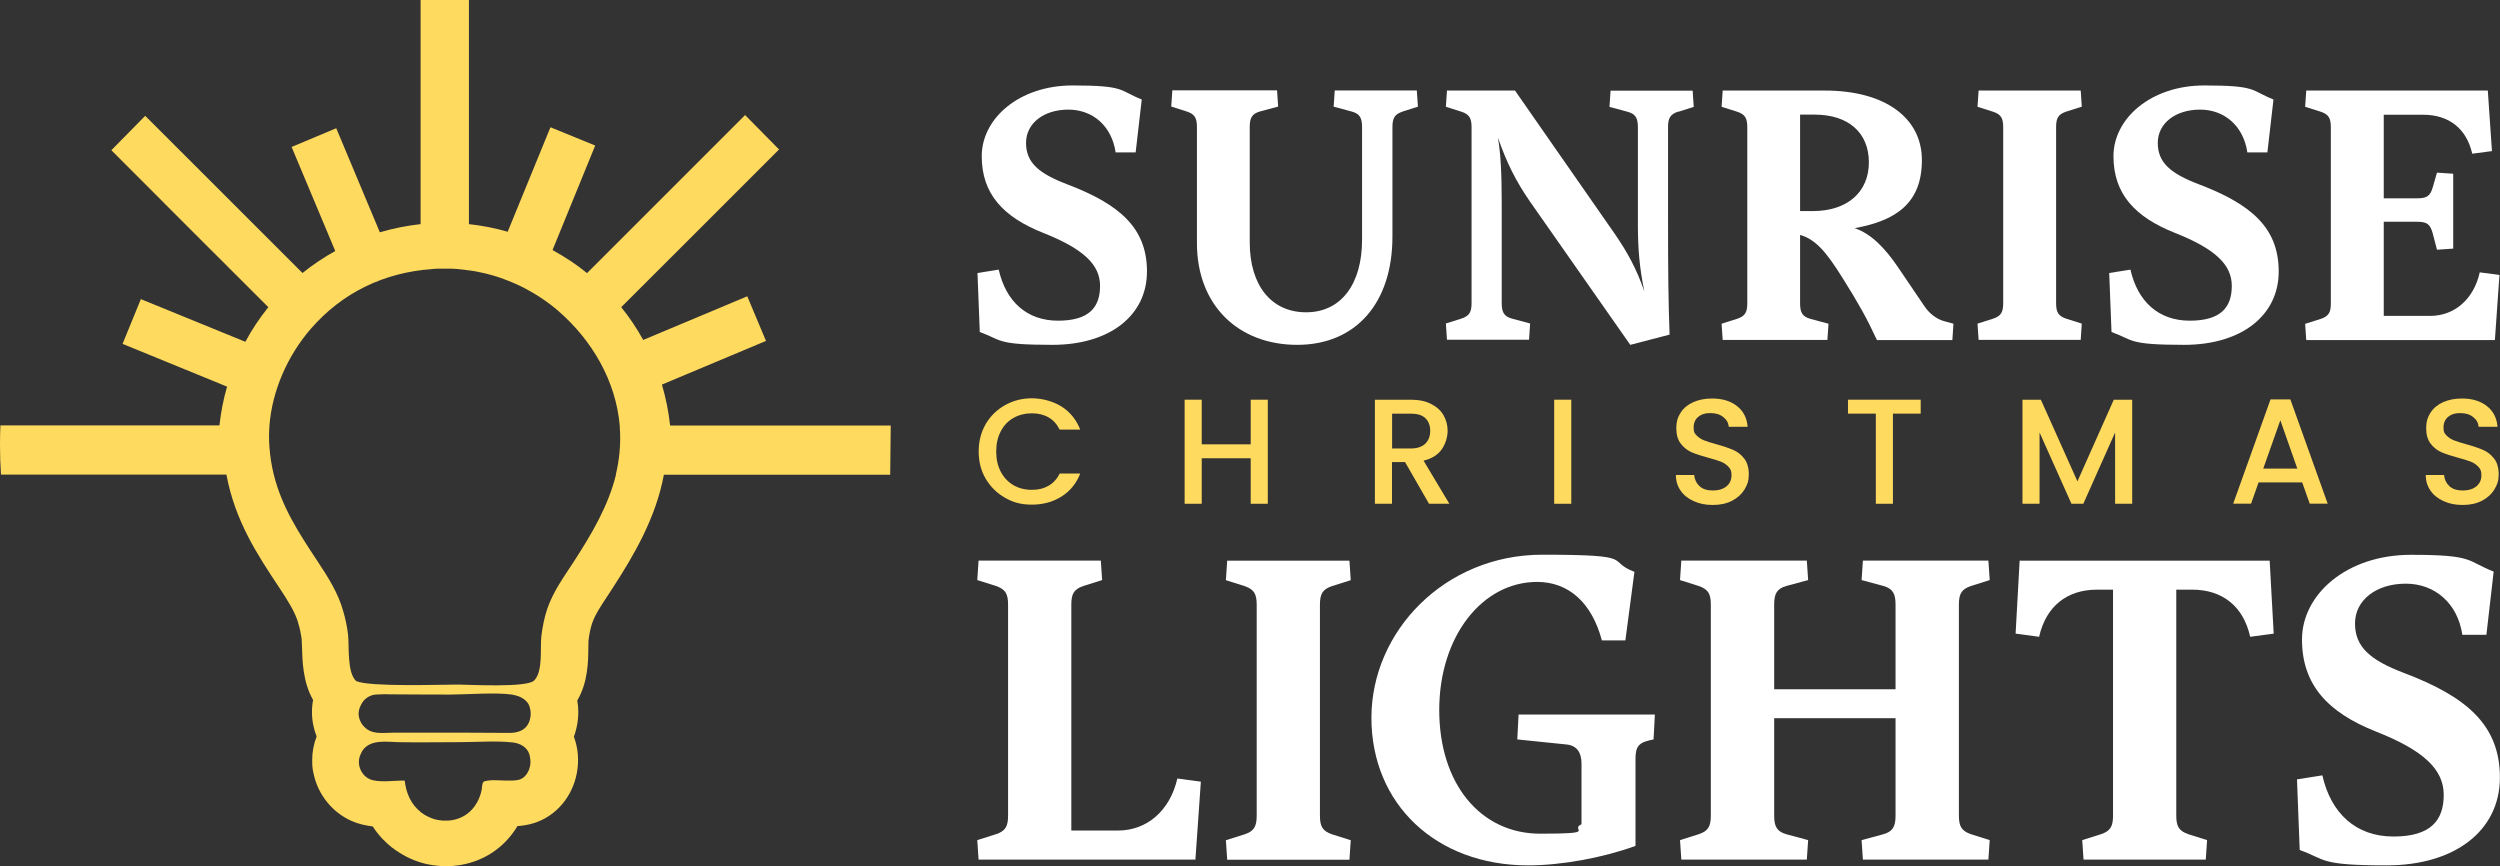 <?xml version="1.0" encoding="UTF-8"?> <svg xmlns="http://www.w3.org/2000/svg" id="Layer_1" version="1.1" viewBox="0 0 2296.7 795.6"><rect x="0" y="0" width="2296.7" height="795.6" fill="#333333" stroke="none"/><defs><style> .st0 { fill: #fff; } .st1 { fill: #feda5f; } </style></defs><path class="st1" d="M615.6,390.7c-1.4-12.6-3.9-25.1-7.5-37.4l95.6-40.1-17.2-41-95.6,40.1c-5.8-10.5-12.5-20.6-20.2-30.1l73.9-73.8,71.1-71.1-31.2-31.6-145.2,145.2c-9.3-7.6-19.1-14.1-29.3-19.8-.8-.5-1.6-.9-2.4-1.4h0s39.2-96,39.2-96l-41.1-16.8-39.1,95.5-.2.5c-11.7-3.4-23.6-5.7-35.6-7V0h-44.4v205.9c-12.6,1.4-25.2,3.9-37.4,7.5l-.3-.6-39.8-95-41,17.2,39.8,94.9.3.7c-10.5,5.8-20.5,12.5-30.1,20.2L133.4,106.4l-31.1,31.6h0s70.3,70.4,70.3,70.4l73.9,73.8c-8.1,10.1-15.2,20.7-21.1,31.8l-96-39.2-16.8,41.1,96,39.3c-3.4,11.7-5.7,23.6-7,35.6H.4c-.3,6-.4,12-.4,18,0,9.2.3,18.2.9,27.2h207.1c8,42.8,28.6,73.8,48.6,103.9,7.8,11.8,14.5,22.4,17.4,32.4v.3c1.5,4.7,2.4,9.4,3.1,14.2.1,1.2.2,4.5.3,6.8.4,13.7.8,32.9,10.2,49.4-.2,1.1-.4,2.2-.5,3.3-1.4,10.2,0,20.6,3.8,30.2-2.7,6.9-4.1,14.2-4.1,21.7s.6,9.6,1.7,14.4c4.4,18.3,17.2,33.8,34.1,41.4,6.6,3,13.3,4.4,19.8,5.2,5.7,8.8,12.3,15.2,18.2,19.8h.2c1.1.9,2.1,1.7,3.2,2.4,1.1.8,2.2,1.5,3.4,2.2,1.1.7,2.3,1.4,3.4,2,1.1.6,2.3,1.2,3.5,1.9,1.2.6,2.4,1.1,3.7,1.7,1.2.5,2.4,1,3.7,1.5,1.2.5,2.5.9,3.7,1.3,1.2.4,2.5.8,3.8,1.1,1.3.4,2.6.6,3.9.9,1.3.3,2.6.5,3.9.7,1.3.2,2.6.4,3.9.5,1.3.2,2.7.3,4,.4,1.3,0,2.7.1,4,.1h.7c1.1,0,2.2,0,3.2,0,1.3,0,2.7-.1,4-.3,1.3-.1,2.5-.2,3.8-.4,20.6-2.8,38.6-13.4,50.7-30,1.5-2,2.8-4,4.1-6.1,4.4-.3,9.5-1,15-2.7,20.2-6.3,35.3-23.9,39.5-45.9,2.2-11.7,1.2-23.1-2.7-33.5.7-2,1.4-4,1.9-6.1,2.4-9.2,2.8-18.4,1.2-27.1,9.9-16.8,10.1-36.1,10.2-48.5,0-2.2,0-5.2.1-6.3.7-6.2,1.9-11.9,3.4-16.3,2.7-7.9,8.3-16.3,14.8-26.1,1.4-2.2,2.9-4.4,4.3-6.6,19.2-29.7,39.3-63.6,46.8-103.7h207.9l.5-45.2h-202.6ZM486.9,703.8c-1,5.2-4.3,10.7-9.6,12.4-3.6,1.1-8.3.9-12,.9-6.9,0-13.3-1.1-20.1.6-2.5.6-2.3,5.7-2.6,7.4-1,5.7-3.4,11.3-6.8,15.9-5.2,7.1-12.7,11.4-21.4,12.6-.6,0-1.2.1-1.8.2-.6,0-1.2.1-1.8.1-.6,0-1.2,0-1.8,0s-1.2,0-1.8,0c-.6,0-1.2-.1-1.8-.2-.6,0-1.2-.2-1.8-.2-.6-.1-1.2-.2-1.8-.3-.6-.1-1.2-.3-1.8-.4-.6-.2-1.2-.3-1.7-.5-.6-.2-1.2-.4-1.7-.6-.6-.2-1.1-.4-1.7-.7-.6-.2-1.1-.5-1.7-.8-.5-.3-1.1-.5-1.6-.8-.5-.3-1.1-.6-1.6-.9s-1-.6-1.5-1c-.5-.4-1-.7-1.5-1.1-9.5-7.4-13.8-17.5-15.2-29.3-8.9-.2-24.1,2.3-32.1-1.3-8.5-3.8-12.4-14.6-8.4-22.8.6-1.6,1.4-3.1,2.5-4.5,7.4-9.2,21.3-7,31.7-6.7,19,.4,38.1,0,57,0,15.7,0,32.5-1.4,47.9.2,5.2.5,10.5,2.5,13.8,6.8,1.7,2.3,2.5,4.8,2.8,7.5.5,2.4.4,5,0,7.5ZM486.9,660.9c-1.4,5.1-4.3,8.4-8.2,10.3-3,1.4-6.4,2.1-10.1,2.1-13.3,0-26.6-.2-40-.2-14.9,0-29.8,0-44.7,0-7.4,0-14.9,0-22.3,0-6.6,0-14.1,1.1-20.4-1.1-2.9-1-5.3-2.7-7.6-5.4-2.9-3.5-4.7-8.4-4-12.9.3-2.2,1-4.2,2-6,2.3-5.1,6.9-8.6,12.4-9.5h0c.8-.1,1.6-.2,2.4-.2h.2s0,0,0,0c4.7-.3,9-.3,12.8-.1h3.6c16.6,0,33.3.3,50,.2,15.6,0,42.2-2.2,57.3,0h0c.7.1,1.3.2,1.9.4,5.1,1,10.5,3.6,13.2,8.2,1,1.7,1.5,3.5,1.8,5.4.6,2.9.4,6-.4,8.9ZM565.9,436c-7,28.7-22.3,54.6-39.1,80.5-8.9,13.6-18.5,26.9-23.9,42.4-2.8,8.1-4.6,17.3-5.6,25.9-1.2,11,1.7,32-6.6,40.4-6.7,6.7-58.8,3.8-69.6,3.7-17.6,0-81.5,2.3-93.9-3.2-8.6-8-6.2-31.8-7.5-43.1-.9-7.3-2.4-14.5-4.5-21.5-4.6-16.4-13.8-30.8-23.1-44.9-18-27.1-33.3-50.8-40.6-80.3-2-8.1-3.4-16.6-4-25.7-.5-6.2-.4-12.5,0-18.7,2.4-32.7,16.9-65.1,38.1-89.5,28.9-33.3,67.5-51.7,111.2-54.8.7,0,1.4-.2,2.1-.2,1.3,0,2.5-.2,3.8-.2,1.3,0,2.5,0,3.8,0,1.3,0,2.5,0,3.8,0,1.3,0,2.5,0,3.8,0,1.3,0,2.6.1,3.8.2,1.3,0,2.6.2,3.8.3,1.3.1,2.5.2,3.8.4,1.3.1,2.5.3,3.8.5,1.3.2,2.5.4,3.8.5,1.3.2,2.5.4,3.8.6,1.3.2,2.5.5,3.8.8,1.2.2,2.5.5,3.8.8,1.2.3,2.5.6,3.7.9,1.2.3,2.5.6,3.7,1s2.5.7,3.7,1.1c1.2.4,2.5.8,3.7,1.2,1.2.4,2.4.8,3.6,1.3,1.2.4,2.4.9,3.6,1.4s2.4.9,3.5,1.4c1.2.5,2.4,1,3.5,1.5,1.2.5,2.3,1.1,3.5,1.6s2.3,1.1,3.5,1.7c1.1.6,2.3,1.2,3.4,1.8,1.1.6,2.2,1.2,3.4,1.9,1.1.6,2.2,1.3,3.3,1.9,1.1.6,2.2,1.3,3.3,2,1.1.7,2.2,1.4,3.2,2.1,1.1.7,2.1,1.4,3.2,2.2,1.1.7,2.1,1.5,3.1,2.2,1,.8,2.1,1.5,3.1,2.3s2,1.6,3,2.4c1,.8,2,1.6,3,2.5,31.3,27,53.5,64.7,56.9,106.4,0,.3,0,.6,0,1,1.1,15.3-.4,29.7-3.7,43.5Z"></path><g><path class="st1" d="M905.5,389.6c4.4-7.4,10.3-13.2,17.8-17.4,7.5-4.2,15.7-6.3,24.6-6.3s19.2,2.5,27.2,7.5c7.9,5,13.7,12.1,17.3,21.3h-18.9c-2.5-5-5.9-8.8-10.3-11.3-4.4-2.5-9.5-3.7-15.3-3.7s-12,1.4-16.9,4.3c-5,2.8-8.8,6.9-11.6,12.2-2.8,5.3-4.2,11.5-4.2,18.6s1.4,13.3,4.2,18.6c2.8,5.3,6.7,9.4,11.6,12.3,5,2.9,10.6,4.3,16.9,4.3s10.9-1.2,15.3-3.7c4.4-2.5,7.8-6.2,10.3-11.3h18.9c-3.6,9.2-9.3,16.2-17.3,21.2-7.9,5-17,7.4-27.2,7.4s-17.2-2.1-24.6-6.3c-7.4-4.2-13.3-10-17.7-17.4-4.4-7.4-6.5-15.8-6.5-25.2s2.2-17.8,6.5-25.2Z"></path><path class="st1" d="M1164.7,367.2v95.6h-15.7v-41.8h-45v41.8h-15.7v-95.6h15.7v41h45v-41h15.7Z"></path><path class="st1" d="M1312.8,462.8l-22-38.3h-12v38.3h-15.7v-95.6h33c7.3,0,13.6,1.3,18.6,3.9,5.1,2.6,8.9,6,11.4,10.3,2.5,4.3,3.8,9.1,3.8,14.4s-1.8,11.9-5.4,17c-3.6,5.1-9.2,8.6-16.7,10.4l23.7,39.6h-18.7ZM1278.8,412h17.3c5.9,0,10.3-1.5,13.3-4.4,3-2.9,4.5-6.9,4.5-11.8s-1.5-8.8-4.4-11.6c-2.9-2.8-7.4-4.2-13.3-4.2h-17.3v32.1Z"></path><path class="st1" d="M1443.5,367.2v95.6h-15.7v-95.6h15.7Z"></path><path class="st1" d="M1556.1,460.4c-5.1-2.2-9.2-5.4-12.1-9.6-2.9-4.1-4.4-8.9-4.4-14.4h16.8c.4,4.1,2,7.5,4.9,10.2,2.9,2.7,6.9,4,12.2,4s9.6-1.3,12.7-3.9,4.5-6,4.5-10.1-.9-5.8-2.8-7.8c-1.9-2-4.2-3.6-7-4.7-2.8-1.1-6.7-2.3-11.6-3.6-6.2-1.7-11.3-3.3-15.2-5-3.9-1.7-7.2-4.3-10-7.9s-4.1-8.3-4.1-14.3,1.4-10.3,4.1-14.4,6.6-7.3,11.6-9.5c5-2.2,10.7-3.3,17.2-3.3,9.3,0,16.9,2.3,22.8,6.9,5.9,4.6,9.2,11,9.8,19.1h-17.3c-.3-3.5-1.9-6.5-5-8.9-3-2.5-7-3.7-12-3.7s-8.2,1.1-11,3.4c-2.8,2.3-4.3,5.6-4.3,9.9s.9,5.3,2.7,7.2c1.8,1.9,4.1,3.4,6.8,4.5,2.8,1.1,6.5,2.3,11.3,3.6,6.3,1.7,11.5,3.5,15.5,5.2,4,1.7,7.4,4.4,10.2,8,2.8,3.6,4.2,8.5,4.2,14.5s-1.3,9.4-3.9,13.8c-2.6,4.3-6.4,7.8-11.4,10.4-5,2.6-10.9,3.9-17.7,3.9s-12.2-1.1-17.3-3.4Z"></path><path class="st1" d="M1764.5,367.2v12.8h-25.5v82.8h-15.7v-82.8h-25.6v-12.8h66.7Z"></path><path class="st1" d="M1958.8,367.2v95.6h-15.7v-65.5l-29.2,65.5h-10.9l-29.3-65.5v65.5h-15.7v-95.6h16.9l33.6,75,33.4-75h16.8Z"></path><path class="st1" d="M2114.9,443.2h-40l-6.9,19.5h-16.4l34.3-95.8h18.2l34.3,95.8h-16.5l-6.9-19.5ZM2110.5,430.5l-15.6-44.4-15.7,44.4h31.2Z"></path><path class="st1" d="M2245,460.4c-5.1-2.2-9.2-5.4-12.1-9.6-2.9-4.1-4.4-8.9-4.4-14.4h16.8c.4,4.1,2,7.5,4.9,10.2,2.9,2.7,6.9,4,12.2,4s9.6-1.3,12.7-3.9,4.5-6,4.5-10.1-.9-5.8-2.8-7.8c-1.9-2-4.2-3.6-7-4.7-2.8-1.1-6.7-2.3-11.6-3.6-6.2-1.7-11.3-3.3-15.2-5-3.9-1.7-7.2-4.3-10-7.9s-4.1-8.3-4.1-14.3,1.4-10.3,4.1-14.4,6.6-7.3,11.6-9.5c5-2.2,10.7-3.3,17.2-3.3,9.3,0,16.9,2.3,22.8,6.9,5.9,4.6,9.2,11,9.8,19.1h-17.3c-.3-3.5-1.9-6.5-5-8.9-3-2.5-7-3.7-12-3.7s-8.2,1.1-11,3.4c-2.8,2.3-4.3,5.6-4.3,9.9s.9,5.3,2.7,7.2c1.8,1.9,4.1,3.4,6.8,4.5,2.8,1.1,6.5,2.3,11.3,3.6,6.3,1.7,11.5,3.5,15.5,5.2,4,1.7,7.4,4.4,10.2,8,2.8,3.6,4.2,8.5,4.2,14.5s-1.3,9.4-3.9,13.8c-2.6,4.3-6.4,7.8-11.4,10.4-5,2.6-10.9,3.9-17.7,3.9s-12.2-1.1-17.3-3.4Z"></path></g><g><path class="st0" d="M1048.9,91.4l-5.6,48.6h-18.4c-3.5-24-20.8-39.3-43.4-39.3s-38.9,12.5-38.9,30.6,11.8,28.1,37.5,37.9c47.6,18.1,73.6,39.6,73.6,80.2s-34.4,67.4-86.9,67.4-46.2-4.5-66.7-11.8l-2.1-54.2,19.5-3.1c6.6,29.2,25.7,46.9,54.5,46.9s38.6-12.5,38.6-32-15.3-34-52.1-48.6c-36.8-14.6-56.6-35.8-56.6-70.5s34.4-65,83.4-65,42.4,4.5,63.6,12.9Z"></path><path class="st0" d="M1288.6,102.5c-7.3,2.4-9.4,5.9-9.4,14.2v100.7c0,61.1-33.7,99.4-87.5,99.4s-92.1-36.1-92.1-93.5v-106.7c0-8.3-2.1-11.8-9.4-14.2l-14.2-4.5,1-14.9h96.2l1,14.9-16.7,4.5c-7.3,2.1-9.4,5.9-9.4,14.2v106c0,39.6,19.8,64.3,51.8,64.3s51.4-25.7,51.4-66.7v-103.5c0-8.3-2.1-12.2-9.4-14.2l-16.7-4.5,1-14.9h75.4l1,14.9-14.2,4.5Z"></path><path class="st0" d="M1541.8,102.5c-7.3,2.4-9.4,5.9-9.4,14.2v80.9c0,57,.3,78.5,1.4,109.8l-36.1,9.4-92.4-132c-12.5-18.1-21.2-35.4-29.2-58.4,2.4,13.5,3.5,31.6,3.5,60.4v91.7c0,8.3,2.1,12.2,9.4,14.2l16.7,4.5-1,14.9h-75.4l-1-14.9,14.2-4.5c7.3-2.4,9.4-5.9,9.4-14.2V116.8c0-8.3-2.1-11.8-9.4-14.2l-14.2-4.5,1-14.9h62.5l91.7,131.7c11.5,16.7,20.1,32.3,27.1,52.8-4.5-22.2-5.9-39.3-5.9-61.5v-89.3c0-8.3-2.1-12.2-9.4-14.2l-16.7-4.5,1-14.9h75.4l1,14.9-14.2,4.5Z"></path><path class="st0" d="M1793.4,312.4h-69.1c-9-19.5-16.7-33.4-32-57.7-14.2-22.6-24-34.7-38.6-38.9v62.9c0,8.3,2.1,12.2,9.4,14.2l16.7,4.5-1,14.9h-96.2l-1-14.9,14.2-4.5c7.3-2.4,9.4-5.9,9.4-14.2V116.8c0-8.3-2.1-11.8-9.4-14.2l-14.2-4.5,1-14.9h94.1c54.5,0,88.9,24.7,88.9,63.9s-23.3,55.6-61.8,62.5c15.6,5.2,28.5,19.1,40,36.1l24,35.4c4.5,6.9,11.5,12.2,18.1,13.9l8.7,2.4-1,14.9ZM1665.5,193.9c31.6,0,51.4-17.4,51.4-44.8s-19.1-43.8-49.7-43.8h-13.5v88.6h11.8Z"></path><path class="st0" d="M1911.5,83.1l1,14.9-14.2,4.5c-7.3,2.4-9.4,5.9-9.4,14.2v161.9c0,8.3,2.1,11.8,9.4,14.2l14.2,4.5-1,14.9h-93.8l-1-14.9,14.2-4.5c7.3-2.4,9.4-5.9,9.4-14.2V116.8c0-8.3-2.1-11.8-9.4-14.2l-14.2-4.5,1-14.9h93.8Z"></path><path class="st0" d="M2088.6,91.4l-5.6,48.6h-18.4c-3.5-24-20.8-39.3-43.4-39.3s-38.9,12.5-38.9,30.6,11.8,28.1,37.5,37.9c47.6,18.1,73.6,39.6,73.6,80.2s-34.4,67.4-86.9,67.4-46.2-4.5-66.7-11.8l-2.1-54.2,19.5-3.1c6.6,29.2,25.7,46.9,54.5,46.9s38.6-12.5,38.6-32-15.3-34-52.1-48.6c-36.8-14.6-56.6-35.8-56.6-70.5s34.4-65,83.4-65,42.4,4.5,63.6,12.9Z"></path><path class="st0" d="M2292.1,312.4h-173.4l-1-14.9,14.2-4.5c7.3-2.4,9.4-5.9,9.4-14.2V116.8c0-8.3-2.1-11.8-9.4-14.2l-14.2-4.5,1-14.9h166.8l3.8,55.6-18.1,2.4c-5.2-22.9-21.2-35.8-45.2-35.8h-36.1v76.8h30.2c9.7,0,12.5-2.1,14.9-10.4l3.8-13.2,14.9,1v68.8l-14.9,1-3.8-14.6c-2.4-9-5.2-11.1-14.9-11.1h-30.2v86.5h42.7c22.2,0,40-15.3,45.5-40l18.1,2.4-4.2,59.8Z"></path></g><g><path class="st0" d="M899,789.7l-1.2-17.9,17.1-5.4c8.7-2.9,11.2-7.1,11.2-17.1v-193.9c0-10-2.5-14.1-11.2-17.1l-17.1-5.4,1.2-17.9h112.3l1.2,17.9-17.1,5.4c-8.7,2.9-11.2,7.1-11.2,17.1v207.6h42.9c26.6,0,47.8-18.3,54.5-47.8l21.6,2.9-5,71.6h-199.3Z"></path><path class="st0" d="M1239.7,515.1l1.2,17.9-17.1,5.4c-8.7,2.9-11.2,7.1-11.2,17.1v193.9c0,10,2.5,14.1,11.2,17.1l17.1,5.4-1.2,17.9h-112.3l-1.2-17.9,17.1-5.4c8.7-2.9,11.2-7.1,11.2-17.1v-193.9c0-10-2.5-14.1-11.2-17.1l-17.1-5.4,1.2-17.9h112.3Z"></path><path class="st0" d="M1501.5,525.5l-8.3,62.8h-21.6c-9.2-34.5-30.4-53.7-59.5-53.7-50.3,0-89.9,49.9-89.9,117.7s37.9,113.6,92.8,113.6,26.2-3.3,37.9-8.7v-55.8c0-10-4.2-16.6-14.1-17.5l-44.9-4.6,1.2-22.9h125.2l-1.2,22.9c-13.7,2.5-16.6,6.2-16.6,17.9v79.9c-29.5,10.8-67.8,17.9-98.6,17.9-84.5,0-144-56.2-144-135.6s67.4-149.8,156.9-149.8,57.4,5.4,84.9,15.8Z"></path><path class="st0" d="M1799.6,749.3c0,10,2.5,14.1,11.2,17.1l17.1,5.4-1.2,17.9h-115.3l-1.2-17.9,20-5.4c8.7-2.5,11.2-7.1,11.2-17.1v-89.5h-111.5v89.5c0,10,2.5,14.6,11.2,17.1l20,5.4-1.2,17.9h-115.3l-1.2-17.9,17.1-5.4c8.7-2.9,11.2-7.1,11.2-17.1v-193.9c0-10-2.5-14.1-11.2-17.1l-17.1-5.4,1.2-17.9h115.3l1.2,17.9-20,5.4c-8.7,2.5-11.2,7.1-11.2,17.1v77.8h111.5v-77.8c0-10-2.5-14.6-11.2-17.1l-20-5.4,1.2-17.9h115.3l1.2,17.9-17.1,5.4c-8.7,2.9-11.2,7.1-11.2,17.1v193.9Z"></path><path class="st0" d="M2067.2,585c-6.2-27.9-25.4-43.3-53.3-43.3h-14.6v207.6c0,10,2.5,14.1,11.2,17.1l17.1,5.4-1.2,17.9h-112.3l-1.2-17.9,17.1-5.4c8.7-2.9,11.2-7.1,11.2-17.1v-207.6h-14.6c-27.9,0-47,15.4-53.3,43.3l-21.6-2.9,3.7-67h229.7l3.7,67-21.6,2.9Z"></path><path class="st0" d="M2290.9,525l-6.7,58.2h-22.1c-4.2-28.7-25-47-52-47s-46.6,15-46.6,36.6,14.1,33.7,44.9,45.4c57,21.6,88.2,47.4,88.2,96.1s-41.2,80.7-104,80.7-55.3-5.4-79.9-14.1l-2.5-64.9,23.3-3.7c7.9,34.9,30.8,56.2,65.3,56.2s46.2-15,46.2-38.3-18.3-40.8-62.4-58.2c-44.1-17.5-67.8-42.9-67.8-84.5s41.2-77.8,99.9-77.8,50.8,5.4,76.1,15.4Z"></path></g></svg> 